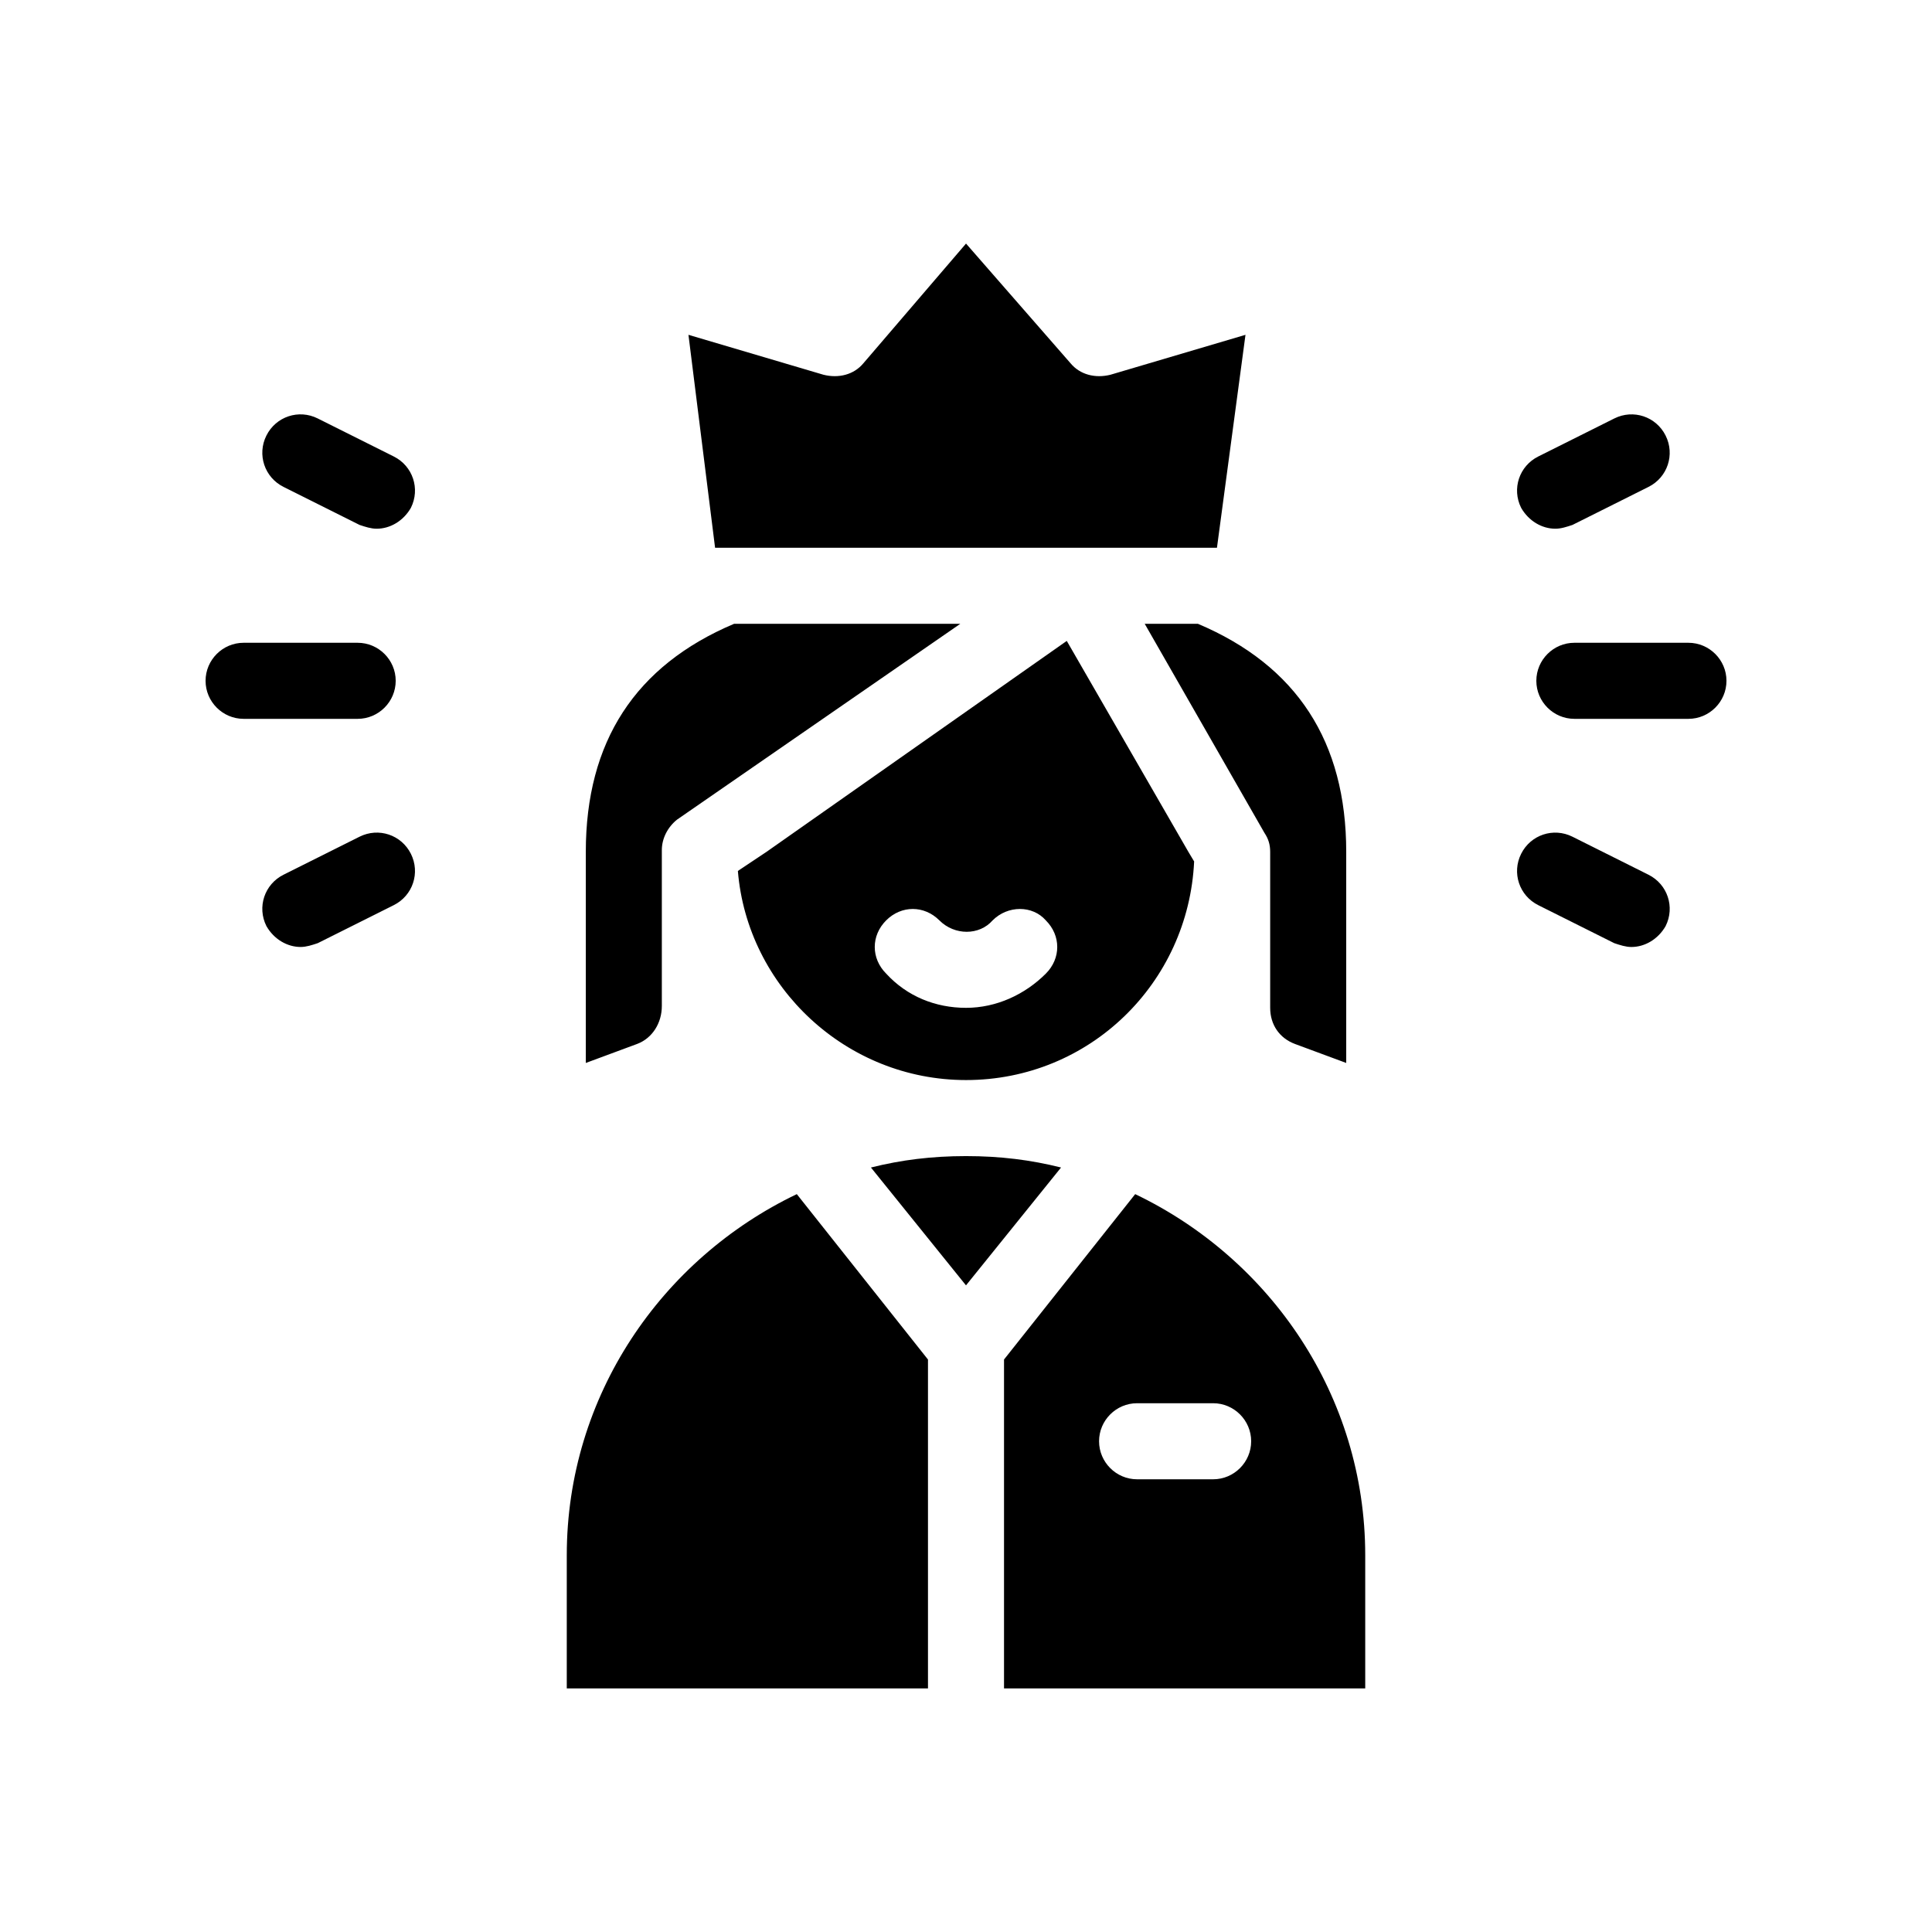<?xml version="1.0" encoding="UTF-8"?>
<!-- Uploaded to: SVG Repo, www.svgrepo.com, Generator: SVG Repo Mixer Tools -->
<svg fill="#000000" width="800px" height="800px" version="1.1" viewBox="144 144 512 512" xmlns="http://www.w3.org/2000/svg">
 <path d="m347.1 369.77-7.555 5.039c2.519 30.73 28.719 55.418 60.457 55.418 32.746 0 58.945-25.695 60.457-57.938l-1.512-2.519-32.242-55.922zm74.062 32.246c-5.543 5.543-13.098 9.07-21.16 9.07s-15.617-3.023-21.16-9.07c-4.031-4.031-4.031-10.078 0-14.105 4.031-4.031 10.078-4.031 14.105 0 4.031 4.031 10.578 4.031 14.105 0 4.031-4.031 10.578-4.031 14.105 0 4.031 4.027 4.031 10.074 0.004 14.105zm-66 58.441 34.762 43.832v87.156h-95.723v-35.266c0-42.32 25.191-78.594 60.961-95.723zm70.027-7.055-25.191 31.234-25.191-31.234c8.062-2.016 16.121-3.023 25.191-3.023 9.07 0 17.133 1.008 25.191 3.023zm19.648 7.055-34.762 43.828v87.16h95.723v-35.266c0-42.32-25.188-78.594-60.961-95.723zm20.656 75.57h-20.152c-5.543 0-10.078-4.535-10.078-10.078s4.535-10.078 10.078-10.078h20.152c5.543 0 10.078 4.535 10.078 10.078s-4.535 10.078-10.078 10.078zm-4.027-226.71c26.199 11.082 39.297 31.234 39.297 60.457v55.922l-13.602-5.039c-4.031-1.512-6.551-5.039-6.551-9.574v-41.309c0-2.016-0.504-3.527-1.512-5.039l-31.738-55.418zm-148.62 111.34-13.602 5.039v-55.926c0-29.223 13.098-49.375 39.297-60.457h59.953l-75.07 51.895c-2.519 2.016-4.031 5.039-4.031 8.062v41.312c0.004 4.531-2.516 8.562-6.547 10.074zm20.656-131.5-7.055-56.426 35.77 10.578c4.031 1.008 8.062 0 10.578-3.023l27.211-31.738 27.711 31.738c2.519 3.023 6.551 4.031 10.578 3.023l35.77-10.578-7.559 56.426zm-94.715 45.344h-30.23c-5.543 0-10.078-4.535-10.078-10.078s4.535-10.078 10.078-10.078h30.23c5.543 0 10.078 4.535 10.078 10.078-0.004 5.543-4.539 10.078-10.078 10.078zm14.105-55.922c-2.016 3.523-5.543 5.539-9.07 5.539-1.512 0-3.023-0.504-4.535-1.008l-20.152-10.078c-5.039-2.519-7.055-8.566-4.535-13.602 2.519-5.039 8.566-7.055 13.602-4.535l20.152 10.078c5.043 2.519 7.059 8.566 4.539 13.605zm0 91.691c2.519 5.039 0.504 11.082-4.535 13.602l-20.152 10.078c-1.512 0.504-3.023 1.008-4.535 1.008-3.527 0-7.055-2.016-9.07-5.543-2.519-5.039-0.504-11.082 4.535-13.602l20.152-10.078c5.039-2.519 11.086-0.504 13.605 4.535zm348.64-45.848c0 5.543-4.535 10.078-10.078 10.078h-30.23c-5.543 0-10.078-4.535-10.078-10.078s4.535-10.078 10.078-10.078h30.23c5.543 0.004 10.078 4.539 10.078 10.078zm-54.414-45.844c-2.519-5.039-0.504-11.082 4.535-13.602l20.152-10.078c5.039-2.519 11.082-0.504 13.602 4.535 2.519 5.039 0.504 11.082-4.535 13.602l-20.152 10.078c-1.508 0.5-3.019 1.004-4.531 1.004-3.527 0-7.055-2.016-9.07-5.539zm38.293 110.84c-2.016 3.527-5.543 5.543-9.07 5.543-1.512 0-3.023-0.504-4.535-1.008l-20.152-10.078c-5.039-2.519-7.055-8.566-4.535-13.602 2.519-5.039 8.566-7.055 13.602-4.535l20.152 10.078c5.039 2.519 7.055 8.562 4.539 13.602z"/>
</svg>
